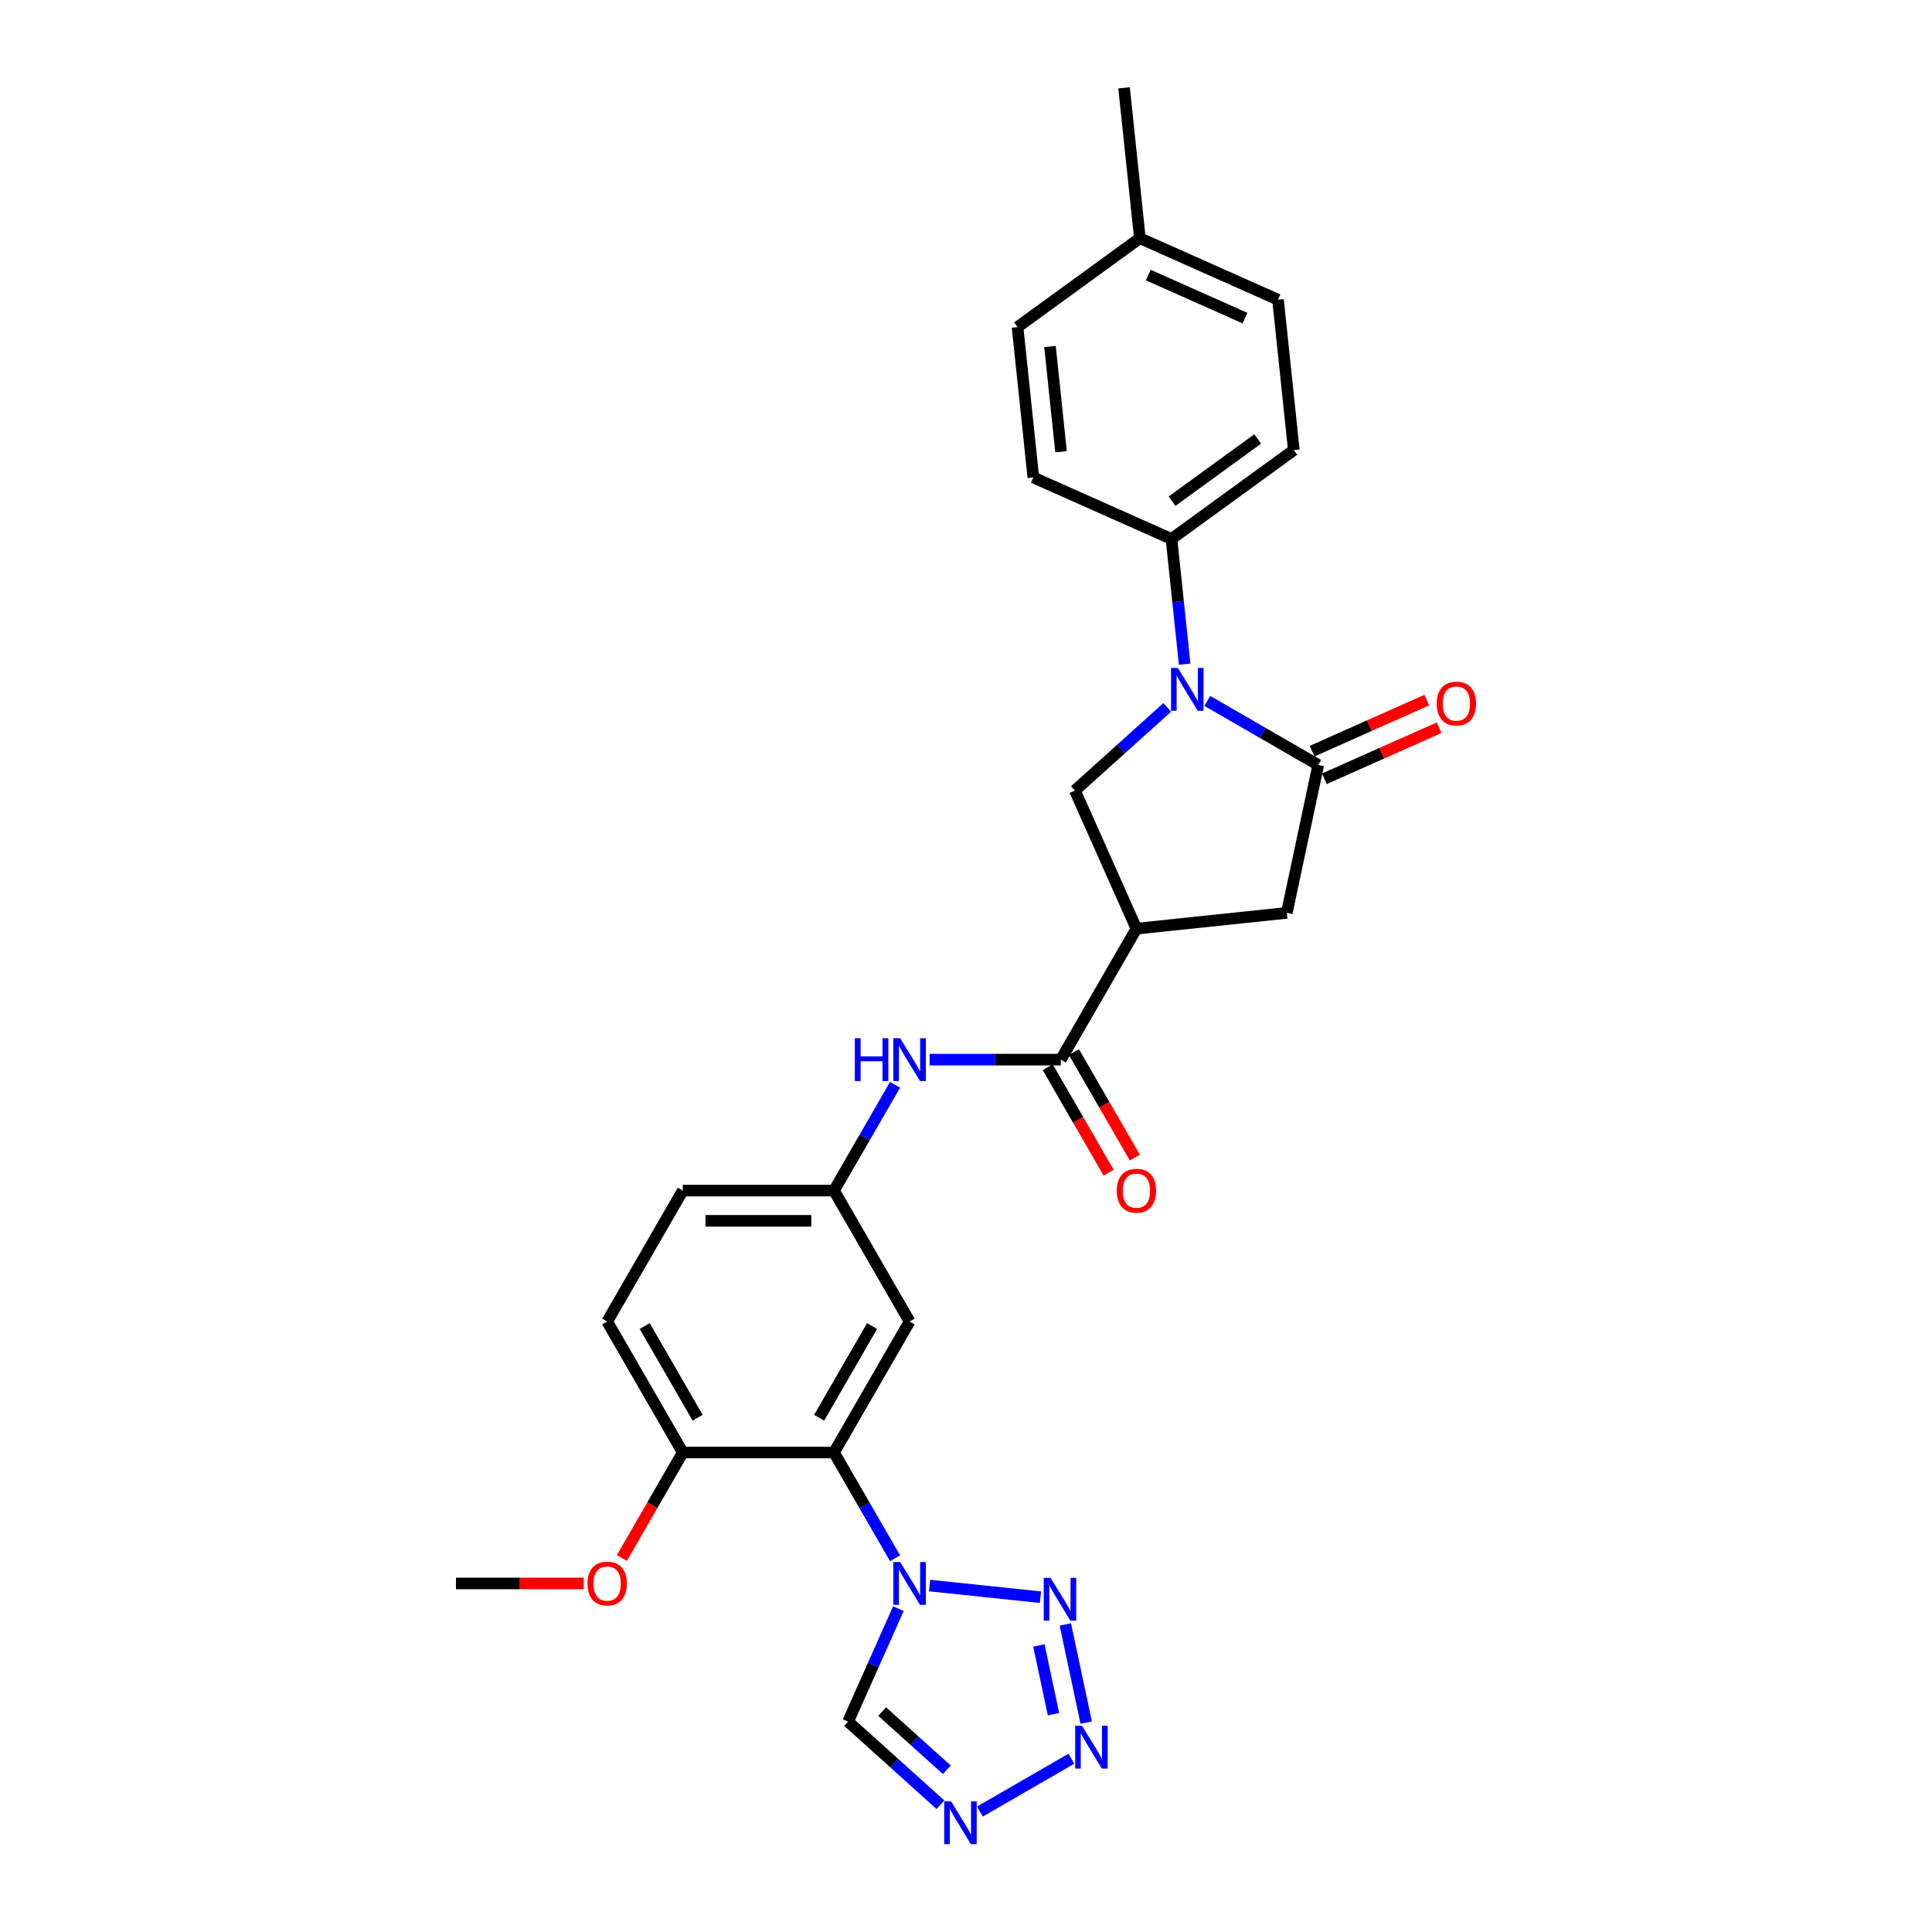 <?xml version='1.0' encoding='iso-8859-1'?>
<svg version='1.1' baseProfile='full'
              xmlns='http://www.w3.org/2000/svg'
                      xmlns:rdkit='http://www.rdkit.org/xml'
                      xmlns:xlink='http://www.w3.org/1999/xlink'
                  xml:space='preserve'
width='1000px' height='1000px' viewBox='0 0 1000 1000'>
<!-- END OF HEADER -->
<rect style='opacity:1.0;fill:#FFFFFF;stroke:none' width='1000' height='1000' x='0' y='0'> </rect>
<path class='bond-0' d='M 624.901,362.793 L 653.61,379.368' style='fill:none;fill-rule:evenodd;stroke:#0000FF;stroke-width:6px;stroke-linecap:butt;stroke-linejoin:miter;stroke-opacity:1' />
<path class='bond-0' d='M 653.61,379.368 L 682.32,395.944' style='fill:none;fill-rule:evenodd;stroke:#000000;stroke-width:6px;stroke-linecap:butt;stroke-linejoin:miter;stroke-opacity:1' />
<path class='bond-1' d='M 604.176,366.14 L 580.275,387.661' style='fill:none;fill-rule:evenodd;stroke:#0000FF;stroke-width:6px;stroke-linecap:butt;stroke-linejoin:miter;stroke-opacity:1' />
<path class='bond-1' d='M 580.275,387.661 L 556.374,409.181' style='fill:none;fill-rule:evenodd;stroke:#000000;stroke-width:6px;stroke-linecap:butt;stroke-linejoin:miter;stroke-opacity:1' />
<path class='bond-2' d='M 613.168,343.77 L 609.762,311.371' style='fill:none;fill-rule:evenodd;stroke:#0000FF;stroke-width:6px;stroke-linecap:butt;stroke-linejoin:miter;stroke-opacity:1' />
<path class='bond-2' d='M 609.762,311.371 L 606.357,278.971' style='fill:none;fill-rule:evenodd;stroke:#000000;stroke-width:6px;stroke-linecap:butt;stroke-linejoin:miter;stroke-opacity:1' />
<path class='bond-3' d='M 463.279,806.551 L 447.476,779.18' style='fill:none;fill-rule:evenodd;stroke:#0000FF;stroke-width:6px;stroke-linecap:butt;stroke-linejoin:miter;stroke-opacity:1' />
<path class='bond-3' d='M 447.476,779.18 L 431.673,751.809' style='fill:none;fill-rule:evenodd;stroke:#000000;stroke-width:6px;stroke-linecap:butt;stroke-linejoin:miter;stroke-opacity:1' />
<path class='bond-4' d='M 481.17,820.68 L 538.544,826.71' style='fill:none;fill-rule:evenodd;stroke:#0000FF;stroke-width:6px;stroke-linecap:butt;stroke-linejoin:miter;stroke-opacity:1' />
<path class='bond-5' d='M 465.002,832.63 L 451.987,861.861' style='fill:none;fill-rule:evenodd;stroke:#0000FF;stroke-width:6px;stroke-linecap:butt;stroke-linejoin:miter;stroke-opacity:1' />
<path class='bond-5' d='M 451.987,861.861 L 438.973,891.092' style='fill:none;fill-rule:evenodd;stroke:#000000;stroke-width:6px;stroke-linecap:butt;stroke-linejoin:miter;stroke-opacity:1' />
<path class='bond-6' d='M 682.32,395.944 L 666.047,472.501' style='fill:none;fill-rule:evenodd;stroke:#000000;stroke-width:6px;stroke-linecap:butt;stroke-linejoin:miter;stroke-opacity:1' />
<path class='bond-7' d='M 685.503,403.094 L 715.188,389.877' style='fill:none;fill-rule:evenodd;stroke:#000000;stroke-width:6px;stroke-linecap:butt;stroke-linejoin:miter;stroke-opacity:1' />
<path class='bond-7' d='M 715.188,389.877 L 744.873,376.661' style='fill:none;fill-rule:evenodd;stroke:#FF0000;stroke-width:6px;stroke-linecap:butt;stroke-linejoin:miter;stroke-opacity:1' />
<path class='bond-7' d='M 679.137,388.793 L 708.821,375.577' style='fill:none;fill-rule:evenodd;stroke:#000000;stroke-width:6px;stroke-linecap:butt;stroke-linejoin:miter;stroke-opacity:1' />
<path class='bond-7' d='M 708.821,375.577 L 738.506,362.36' style='fill:none;fill-rule:evenodd;stroke:#FF0000;stroke-width:6px;stroke-linecap:butt;stroke-linejoin:miter;stroke-opacity:1' />
<path class='bond-8' d='M 551.417,840.811 L 562.218,891.623' style='fill:none;fill-rule:evenodd;stroke:#0000FF;stroke-width:6px;stroke-linecap:butt;stroke-linejoin:miter;stroke-opacity:1' />
<path class='bond-8' d='M 537.726,851.687 L 545.286,887.256' style='fill:none;fill-rule:evenodd;stroke:#0000FF;stroke-width:6px;stroke-linecap:butt;stroke-linejoin:miter;stroke-opacity:1' />
<path class='bond-9' d='M 588.208,480.682 L 556.374,409.181' style='fill:none;fill-rule:evenodd;stroke:#000000;stroke-width:6px;stroke-linecap:butt;stroke-linejoin:miter;stroke-opacity:1' />
<path class='bond-10' d='M 588.208,480.682 L 549.075,548.464' style='fill:none;fill-rule:evenodd;stroke:#000000;stroke-width:6px;stroke-linecap:butt;stroke-linejoin:miter;stroke-opacity:1' />
<path class='bond-11' d='M 588.208,480.682 L 666.047,472.501' style='fill:none;fill-rule:evenodd;stroke:#000000;stroke-width:6px;stroke-linecap:butt;stroke-linejoin:miter;stroke-opacity:1' />
<path class='bond-12' d='M 554.556,910.312 L 507.2,937.653' style='fill:none;fill-rule:evenodd;stroke:#0000FF;stroke-width:6px;stroke-linecap:butt;stroke-linejoin:miter;stroke-opacity:1' />
<path class='bond-13' d='M 431.673,751.809 L 470.807,684.027' style='fill:none;fill-rule:evenodd;stroke:#000000;stroke-width:6px;stroke-linecap:butt;stroke-linejoin:miter;stroke-opacity:1' />
<path class='bond-13' d='M 423.987,733.815 L 451.381,686.368' style='fill:none;fill-rule:evenodd;stroke:#000000;stroke-width:6px;stroke-linecap:butt;stroke-linejoin:miter;stroke-opacity:1' />
<path class='bond-14' d='M 431.673,751.809 L 353.406,751.809' style='fill:none;fill-rule:evenodd;stroke:#000000;stroke-width:6px;stroke-linecap:butt;stroke-linejoin:miter;stroke-opacity:1' />
<path class='bond-15' d='M 486.774,934.132 L 462.873,912.612' style='fill:none;fill-rule:evenodd;stroke:#0000FF;stroke-width:6px;stroke-linecap:butt;stroke-linejoin:miter;stroke-opacity:1' />
<path class='bond-15' d='M 462.873,912.612 L 438.973,891.092' style='fill:none;fill-rule:evenodd;stroke:#000000;stroke-width:6px;stroke-linecap:butt;stroke-linejoin:miter;stroke-opacity:1' />
<path class='bond-15' d='M 490.078,916.043 L 473.348,900.979' style='fill:none;fill-rule:evenodd;stroke:#0000FF;stroke-width:6px;stroke-linecap:butt;stroke-linejoin:miter;stroke-opacity:1' />
<path class='bond-15' d='M 473.348,900.979 L 456.617,885.915' style='fill:none;fill-rule:evenodd;stroke:#000000;stroke-width:6px;stroke-linecap:butt;stroke-linejoin:miter;stroke-opacity:1' />
<path class='bond-16' d='M 549.075,548.464 L 515.122,548.464' style='fill:none;fill-rule:evenodd;stroke:#000000;stroke-width:6px;stroke-linecap:butt;stroke-linejoin:miter;stroke-opacity:1' />
<path class='bond-16' d='M 515.122,548.464 L 481.17,548.464' style='fill:none;fill-rule:evenodd;stroke:#0000FF;stroke-width:6px;stroke-linecap:butt;stroke-linejoin:miter;stroke-opacity:1' />
<path class='bond-17' d='M 542.296,552.377 L 558.063,579.686' style='fill:none;fill-rule:evenodd;stroke:#000000;stroke-width:6px;stroke-linecap:butt;stroke-linejoin:miter;stroke-opacity:1' />
<path class='bond-17' d='M 558.063,579.686 L 573.83,606.994' style='fill:none;fill-rule:evenodd;stroke:#FF0000;stroke-width:6px;stroke-linecap:butt;stroke-linejoin:miter;stroke-opacity:1' />
<path class='bond-17' d='M 555.853,544.55 L 571.619,571.859' style='fill:none;fill-rule:evenodd;stroke:#000000;stroke-width:6px;stroke-linecap:butt;stroke-linejoin:miter;stroke-opacity:1' />
<path class='bond-17' d='M 571.619,571.859 L 587.386,599.167' style='fill:none;fill-rule:evenodd;stroke:#FF0000;stroke-width:6px;stroke-linecap:butt;stroke-linejoin:miter;stroke-opacity:1' />
<path class='bond-18' d='M 463.279,561.503 L 447.476,588.874' style='fill:none;fill-rule:evenodd;stroke:#0000FF;stroke-width:6px;stroke-linecap:butt;stroke-linejoin:miter;stroke-opacity:1' />
<path class='bond-18' d='M 447.476,588.874 L 431.673,616.245' style='fill:none;fill-rule:evenodd;stroke:#000000;stroke-width:6px;stroke-linecap:butt;stroke-linejoin:miter;stroke-opacity:1' />
<path class='bond-19' d='M 470.807,684.027 L 431.673,616.245' style='fill:none;fill-rule:evenodd;stroke:#000000;stroke-width:6px;stroke-linecap:butt;stroke-linejoin:miter;stroke-opacity:1' />
<path class='bond-20' d='M 606.357,278.971 L 669.677,232.966' style='fill:none;fill-rule:evenodd;stroke:#000000;stroke-width:6px;stroke-linecap:butt;stroke-linejoin:miter;stroke-opacity:1' />
<path class='bond-20' d='M 606.654,259.406 L 650.978,227.203' style='fill:none;fill-rule:evenodd;stroke:#000000;stroke-width:6px;stroke-linecap:butt;stroke-linejoin:miter;stroke-opacity:1' />
<path class='bond-21' d='M 606.357,278.971 L 534.856,247.137' style='fill:none;fill-rule:evenodd;stroke:#000000;stroke-width:6px;stroke-linecap:butt;stroke-linejoin:miter;stroke-opacity:1' />
<path class='bond-22' d='M 353.406,751.809 L 314.272,684.027' style='fill:none;fill-rule:evenodd;stroke:#000000;stroke-width:6px;stroke-linecap:butt;stroke-linejoin:miter;stroke-opacity:1' />
<path class='bond-22' d='M 361.092,733.815 L 333.698,686.368' style='fill:none;fill-rule:evenodd;stroke:#000000;stroke-width:6px;stroke-linecap:butt;stroke-linejoin:miter;stroke-opacity:1' />
<path class='bond-23' d='M 353.406,751.809 L 337.639,779.117' style='fill:none;fill-rule:evenodd;stroke:#000000;stroke-width:6px;stroke-linecap:butt;stroke-linejoin:miter;stroke-opacity:1' />
<path class='bond-23' d='M 337.639,779.117 L 321.872,806.426' style='fill:none;fill-rule:evenodd;stroke:#FF0000;stroke-width:6px;stroke-linecap:butt;stroke-linejoin:miter;stroke-opacity:1' />
<path class='bond-24' d='M 431.673,616.245 L 353.406,616.245' style='fill:none;fill-rule:evenodd;stroke:#000000;stroke-width:6px;stroke-linecap:butt;stroke-linejoin:miter;stroke-opacity:1' />
<path class='bond-24' d='M 419.933,631.899 L 365.146,631.899' style='fill:none;fill-rule:evenodd;stroke:#000000;stroke-width:6px;stroke-linecap:butt;stroke-linejoin:miter;stroke-opacity:1' />
<path class='bond-25' d='M 669.677,232.966 L 661.496,155.128' style='fill:none;fill-rule:evenodd;stroke:#000000;stroke-width:6px;stroke-linecap:butt;stroke-linejoin:miter;stroke-opacity:1' />
<path class='bond-26' d='M 534.856,247.137 L 526.675,169.298' style='fill:none;fill-rule:evenodd;stroke:#000000;stroke-width:6px;stroke-linecap:butt;stroke-linejoin:miter;stroke-opacity:1' />
<path class='bond-26' d='M 549.197,233.825 L 543.47,179.337' style='fill:none;fill-rule:evenodd;stroke:#000000;stroke-width:6px;stroke-linecap:butt;stroke-linejoin:miter;stroke-opacity:1' />
<path class='bond-27' d='M 314.272,684.027 L 353.406,616.245' style='fill:none;fill-rule:evenodd;stroke:#000000;stroke-width:6px;stroke-linecap:butt;stroke-linejoin:miter;stroke-opacity:1' />
<path class='bond-28' d='M 661.496,155.128 L 589.995,123.293' style='fill:none;fill-rule:evenodd;stroke:#000000;stroke-width:6px;stroke-linecap:butt;stroke-linejoin:miter;stroke-opacity:1' />
<path class='bond-28' d='M 644.404,164.653 L 594.353,142.369' style='fill:none;fill-rule:evenodd;stroke:#000000;stroke-width:6px;stroke-linecap:butt;stroke-linejoin:miter;stroke-opacity:1' />
<path class='bond-29' d='M 526.675,169.298 L 589.995,123.293' style='fill:none;fill-rule:evenodd;stroke:#000000;stroke-width:6px;stroke-linecap:butt;stroke-linejoin:miter;stroke-opacity:1' />
<path class='bond-30' d='M 589.995,123.293 L 581.813,45.455' style='fill:none;fill-rule:evenodd;stroke:#000000;stroke-width:6px;stroke-linecap:butt;stroke-linejoin:miter;stroke-opacity:1' />
<path class='bond-31' d='M 302.14,819.591 L 269.072,819.591' style='fill:none;fill-rule:evenodd;stroke:#FF0000;stroke-width:6px;stroke-linecap:butt;stroke-linejoin:miter;stroke-opacity:1' />
<path class='bond-31' d='M 269.072,819.591 L 236.004,819.591' style='fill:none;fill-rule:evenodd;stroke:#000000;stroke-width:6px;stroke-linecap:butt;stroke-linejoin:miter;stroke-opacity:1' />
<path  class='atom-0' d='M 609.639 345.727
L 616.902 357.467
Q 617.622 358.626, 618.78 360.723
Q 619.939 362.821, 620.001 362.946
L 620.001 345.727
L 622.944 345.727
L 622.944 367.892
L 619.907 367.892
L 612.112 355.057
Q 611.204 353.554, 610.234 351.832
Q 609.294 350.11, 609.013 349.578
L 609.013 367.892
L 606.132 367.892
L 606.132 345.727
L 609.639 345.727
' fill='#0000FF'/>
<path  class='atom-1' d='M 465.907 808.508
L 473.171 820.248
Q 473.891 821.406, 475.049 823.504
Q 476.207 825.602, 476.27 825.727
L 476.27 808.508
L 479.213 808.508
L 479.213 830.673
L 476.176 830.673
L 468.381 817.837
Q 467.473 816.335, 466.502 814.613
Q 465.563 812.891, 465.281 812.359
L 465.281 830.673
L 462.401 830.673
L 462.401 808.508
L 465.907 808.508
' fill='#0000FF'/>
<path  class='atom-3' d='M 543.746 816.689
L 551.01 828.429
Q 551.73 829.588, 552.888 831.685
Q 554.046 833.783, 554.109 833.908
L 554.109 816.689
L 557.052 816.689
L 557.052 838.854
L 554.015 838.854
L 546.22 826.019
Q 545.312 824.516, 544.341 822.794
Q 543.402 821.072, 543.12 820.54
L 543.12 838.854
L 540.24 838.854
L 540.24 816.689
L 543.746 816.689
' fill='#0000FF'/>
<path  class='atom-5' d='M 560.019 893.246
L 567.282 904.986
Q 568.002 906.145, 569.161 908.242
Q 570.319 910.34, 570.382 910.465
L 570.382 893.246
L 573.325 893.246
L 573.325 915.412
L 570.288 915.412
L 562.492 902.576
Q 561.584 901.073, 560.614 899.351
Q 559.675 897.629, 559.393 897.097
L 559.393 915.412
L 556.513 915.412
L 556.513 893.246
L 560.019 893.246
' fill='#0000FF'/>
<path  class='atom-7' d='M 492.237 932.38
L 499.501 944.12
Q 500.221 945.279, 501.379 947.376
Q 502.537 949.474, 502.6 949.599
L 502.6 932.38
L 505.543 932.38
L 505.543 954.545
L 502.506 954.545
L 494.711 941.71
Q 493.803 940.207, 492.832 938.485
Q 491.893 936.763, 491.611 936.231
L 491.611 954.545
L 488.731 954.545
L 488.731 932.38
L 492.237 932.38
' fill='#0000FF'/>
<path  class='atom-12' d='M 442.459 537.381
L 445.464 537.381
L 445.464 546.804
L 456.797 546.804
L 456.797 537.381
L 459.803 537.381
L 459.803 559.546
L 456.797 559.546
L 456.797 549.309
L 445.464 549.309
L 445.464 559.546
L 442.459 559.546
L 442.459 537.381
' fill='#0000FF'/>
<path  class='atom-12' d='M 465.907 537.381
L 473.171 549.121
Q 473.891 550.28, 475.049 552.377
Q 476.207 554.475, 476.27 554.6
L 476.27 537.381
L 479.213 537.381
L 479.213 559.546
L 476.176 559.546
L 468.381 546.711
Q 467.473 545.208, 466.502 543.486
Q 465.563 541.764, 465.281 541.232
L 465.281 559.546
L 462.401 559.546
L 462.401 537.381
L 465.907 537.381
' fill='#0000FF'/>
<path  class='atom-17' d='M 743.646 364.172
Q 743.646 358.85, 746.276 355.876
Q 748.906 352.901, 753.821 352.901
Q 758.736 352.901, 761.366 355.876
Q 763.996 358.85, 763.996 364.172
Q 763.996 369.557, 761.335 372.625
Q 758.674 375.662, 753.821 375.662
Q 748.937 375.662, 746.276 372.625
Q 743.646 369.588, 743.646 364.172
M 753.821 373.157
Q 757.202 373.157, 759.018 370.903
Q 760.865 368.618, 760.865 364.172
Q 760.865 359.82, 759.018 357.629
Q 757.202 355.406, 753.821 355.406
Q 750.44 355.406, 748.593 357.597
Q 746.777 359.789, 746.777 364.172
Q 746.777 368.649, 748.593 370.903
Q 750.44 373.157, 753.821 373.157
' fill='#FF0000'/>
<path  class='atom-18' d='M 578.034 616.308
Q 578.034 610.986, 580.663 608.012
Q 583.293 605.038, 588.208 605.038
Q 593.124 605.038, 595.753 608.012
Q 598.383 610.986, 598.383 616.308
Q 598.383 621.693, 595.722 624.761
Q 593.061 627.798, 588.208 627.798
Q 583.324 627.798, 580.663 624.761
Q 578.034 621.724, 578.034 616.308
M 588.208 625.293
Q 591.59 625.293, 593.405 623.039
Q 595.252 620.754, 595.252 616.308
Q 595.252 611.956, 593.405 609.765
Q 591.59 607.542, 588.208 607.542
Q 584.827 607.542, 582.98 609.734
Q 581.164 611.925, 581.164 616.308
Q 581.164 620.785, 582.98 623.039
Q 584.827 625.293, 588.208 625.293
' fill='#FF0000'/>
<path  class='atom-26' d='M 304.097 819.653
Q 304.097 814.331, 306.727 811.357
Q 309.357 808.383, 314.272 808.383
Q 319.187 808.383, 321.817 811.357
Q 324.447 814.331, 324.447 819.653
Q 324.447 825.038, 321.786 828.106
Q 319.124 831.143, 314.272 831.143
Q 309.388 831.143, 306.727 828.106
Q 304.097 825.069, 304.097 819.653
M 314.272 828.638
Q 317.653 828.638, 319.469 826.384
Q 321.316 824.099, 321.316 819.653
Q 321.316 815.301, 319.469 813.11
Q 317.653 810.887, 314.272 810.887
Q 310.891 810.887, 309.044 813.079
Q 307.228 815.27, 307.228 819.653
Q 307.228 824.13, 309.044 826.384
Q 310.891 828.638, 314.272 828.638
' fill='#FF0000'/>
</svg>
